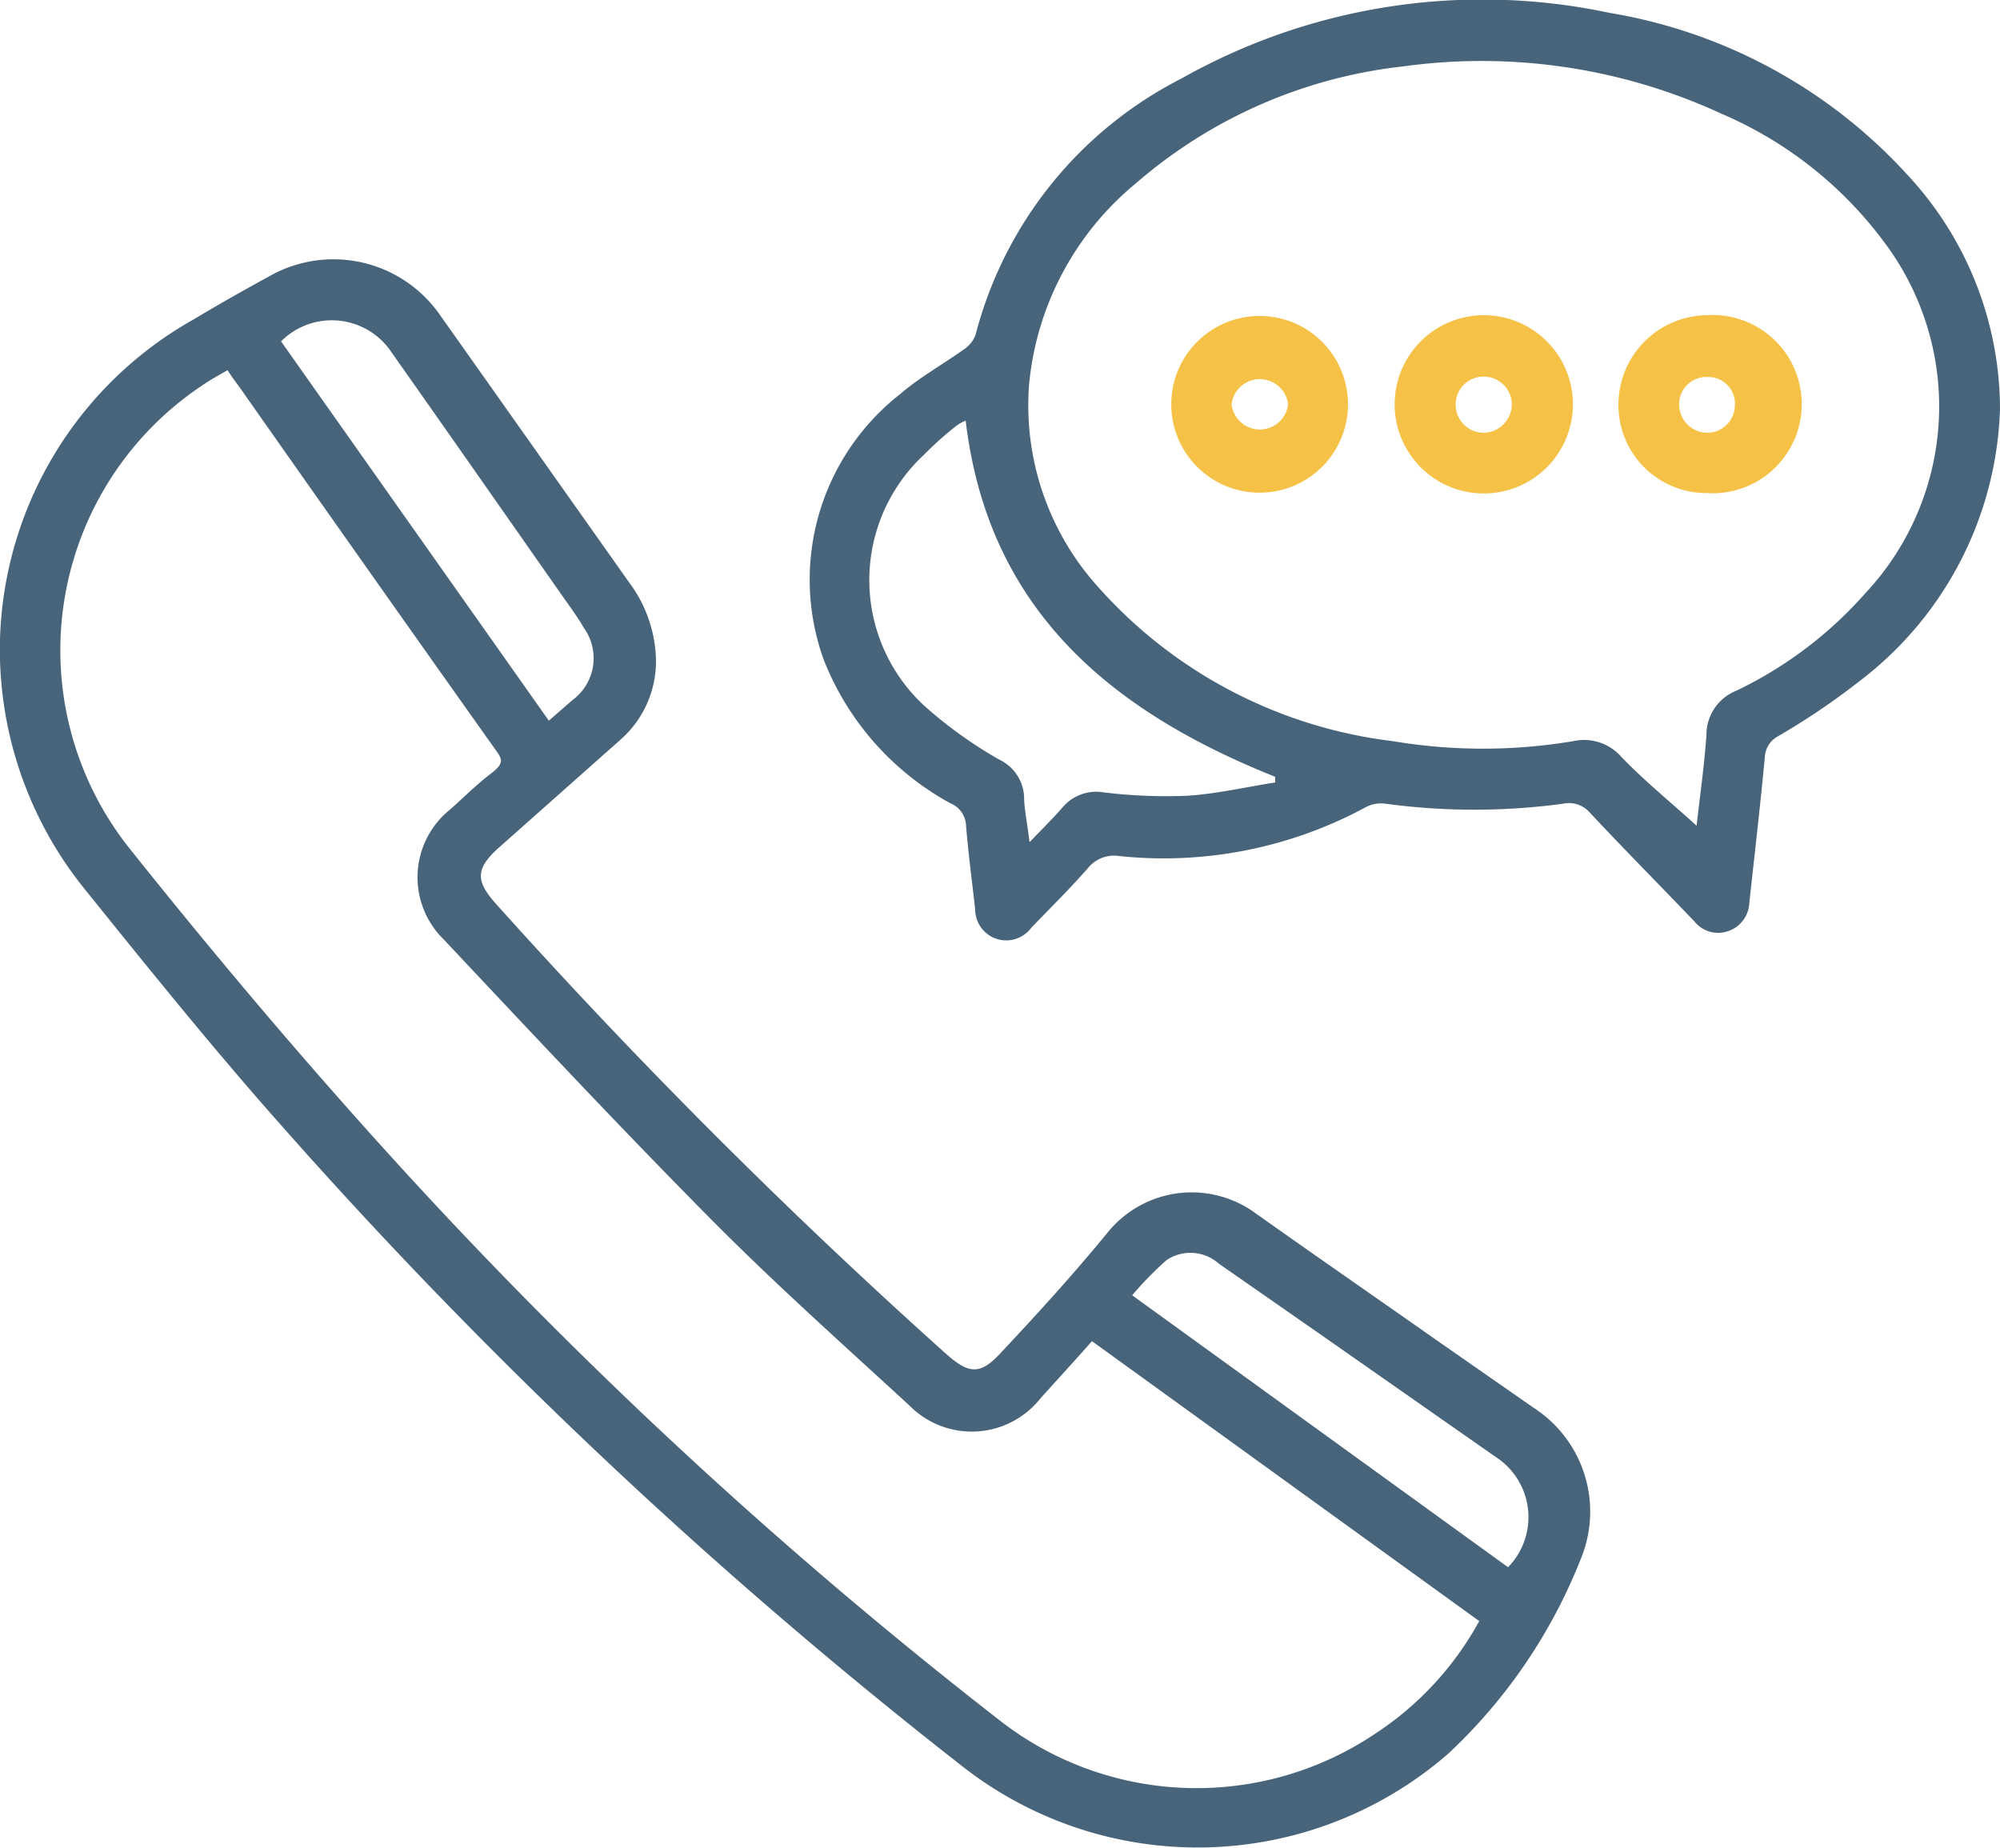 <svg id="f362cc5b-f29e-4cea-bafa-00593bd09ad3" data-name="Layer 1" xmlns="http://www.w3.org/2000/svg" viewBox="0 0 52.73 48.73"><defs><style>.ab48f690-bb52-4917-8ad4-4a4e1844f510{fill:#48647b;}.bdddffb6-2654-4952-b7c8-a3b96454b17e{fill:#f5c247;}</style></defs><path class="ab48f690-bb52-4917-8ad4-4a4e1844f510" d="M0,16.86A10,10,0,0,1,5.09,8.43c.65-.39,1.32-.77,2-1.14a3.42,3.42,0,0,1,4.5,1q2.49,3.52,5,7.07a3.53,3.53,0,0,1,.69,1.79,2.75,2.75,0,0,1-.93,2.36l-3.2,2.84c-.6.54-.62.86-.1,1.45a153.58,153.58,0,0,0,11.9,11.9c.63.56.92.54,1.48-.08.94-1,1.92-2.08,2.81-3.17A2.85,2.85,0,0,1,33.12,32c1.58,1.12,3.17,2.22,4.75,3.33l2.57,1.79a3.26,3.26,0,0,1,1.23,4,14.11,14.11,0,0,1-3.47,5.1,10.06,10.06,0,0,1-12.89.3A134.14,134.14,0,0,1,7.45,29.71c-1.83-2.06-3.56-4.21-5.29-6.36A10.05,10.05,0,0,1,0,16.86Zm6-7.1c-.23.13-.43.24-.62.37A8.39,8.39,0,0,0,3.48,22.45c2.18,2.73,4.44,5.41,6.79,8a126.46,126.46,0,0,0,16,14.84,8.44,8.44,0,0,0,10,.41A8.31,8.31,0,0,0,39,42.74L28.79,35.36c-.46.52-.9,1-1.36,1.51a2.31,2.31,0,0,1-3.46.18c-1.74-1.6-3.5-3.17-5.16-4.84-2.42-2.44-4.76-4.94-7.11-7.44a2.29,2.29,0,0,1,.17-3.43c.36-.32.7-.66,1.08-.95s.28-.39.08-.67q-3.3-4.65-6.58-9.32C6.31,10.19,6.15,10,6,9.76ZM7.41,9l7.06,10,.62-.54a1.37,1.37,0,0,0,.3-1.91c-.16-.28-.36-.55-.55-.82-1.5-2.14-3-4.29-4.51-6.43A1.89,1.89,0,0,0,7.41,9ZM39.76,41.32a1.89,1.89,0,0,0-.33-2.91l-4.69-3.28-2.6-1.81a1.13,1.13,0,0,0-1.38-.1,9,9,0,0,0-.91.93Z"/><path class="ab48f690-bb52-4917-8ad4-4a4e1844f510" d="M52.73,10.78a9.38,9.38,0,0,1-3.68,7.16,18.78,18.78,0,0,1-2.17,1.47.66.66,0,0,0-.35.55c-.12,1.28-.27,2.56-.41,3.85a.82.82,0,0,1-.56.74.8.8,0,0,1-.89-.26c-.91-.95-1.84-1.89-2.74-2.85a.73.73,0,0,0-.72-.25,17.46,17.46,0,0,1-4.68,0,.86.86,0,0,0-.5.08,11.2,11.2,0,0,1-6.52,1.3.88.88,0,0,0-.82.31c-.48.55-1,1.06-1.5,1.58a.82.82,0,0,1-1.48-.48c-.08-.74-.18-1.47-.24-2.21a.66.66,0,0,0-.41-.59,7.39,7.39,0,0,1-3.34-3.78,6.21,6.21,0,0,1,2-7c.52-.45,1.12-.78,1.68-1.18a.8.8,0,0,0,.32-.39,10.55,10.55,0,0,1,5.43-6.76A16.15,16.15,0,0,1,42.44.34a13.65,13.65,0,0,1,7.85,4.27A9.08,9.08,0,0,1,52.73,10.78Zm-8,11c.08-.72.2-1.56.26-2.4a1.25,1.25,0,0,1,.79-1.17,10.69,10.69,0,0,0,3.4-2.57,7.2,7.2,0,0,0,.56-9.17A10.46,10.46,0,0,0,45.39,3,15.07,15.07,0,0,0,37,1.75a12.92,12.92,0,0,0-7.06,3.09,7.81,7.81,0,0,0-2.81,5.32,7.15,7.15,0,0,0,1.79,5.28,12.38,12.38,0,0,0,7.8,4.1,14.35,14.35,0,0,0,4.76,0,1.31,1.31,0,0,1,1.28.43C43.37,20.6,44.07,21.17,44.72,21.76Zm-17.58.42c.35-.37.62-.63.87-.92a1.16,1.16,0,0,1,1.07-.39,13.62,13.62,0,0,0,2.21.09c.78-.05,1.55-.23,2.32-.35v-.15c-4.33-1.73-7.57-4.4-8.16-9.39a1.17,1.17,0,0,0-.25.14,9.07,9.07,0,0,0-.86.77,4.51,4.51,0,0,0,0,6.59,11.48,11.48,0,0,0,2,1.44A1.14,1.14,0,0,1,27,21C27,21.31,27.08,21.67,27.14,22.18Z"/><path class="bdddffb6-2654-4952-b7c8-a3b96454b17e" d="M45,8.31A2.35,2.35,0,1,1,45,13a2.32,2.32,0,0,1-2.33-2.32A2.36,2.36,0,0,1,45,8.31Zm0,3.1a.73.73,0,0,0,.74-.72.7.7,0,0,0-.7-.75.72.72,0,0,0-.77.73A.75.75,0,0,0,45,11.41Z"/><path class="bdddffb6-2654-4952-b7c8-a3b96454b17e" d="M39.12,8.31a2.35,2.35,0,1,1-2.35,2.37A2.35,2.35,0,0,1,39.12,8.31Zm.74,2.34a.74.74,0,0,0-.75-.72.73.73,0,0,0-.73.77.74.74,0,0,0,.76.71A.76.76,0,0,0,39.86,10.65Z"/><path class="bdddffb6-2654-4952-b7c8-a3b96454b17e" d="M35.54,10.66a2.33,2.33,0,1,1-4.66,0,2.33,2.33,0,1,1,4.66,0Zm-1.58,0a.75.75,0,0,0-1.49,0,.75.75,0,0,0,1.49,0Z"/></svg>